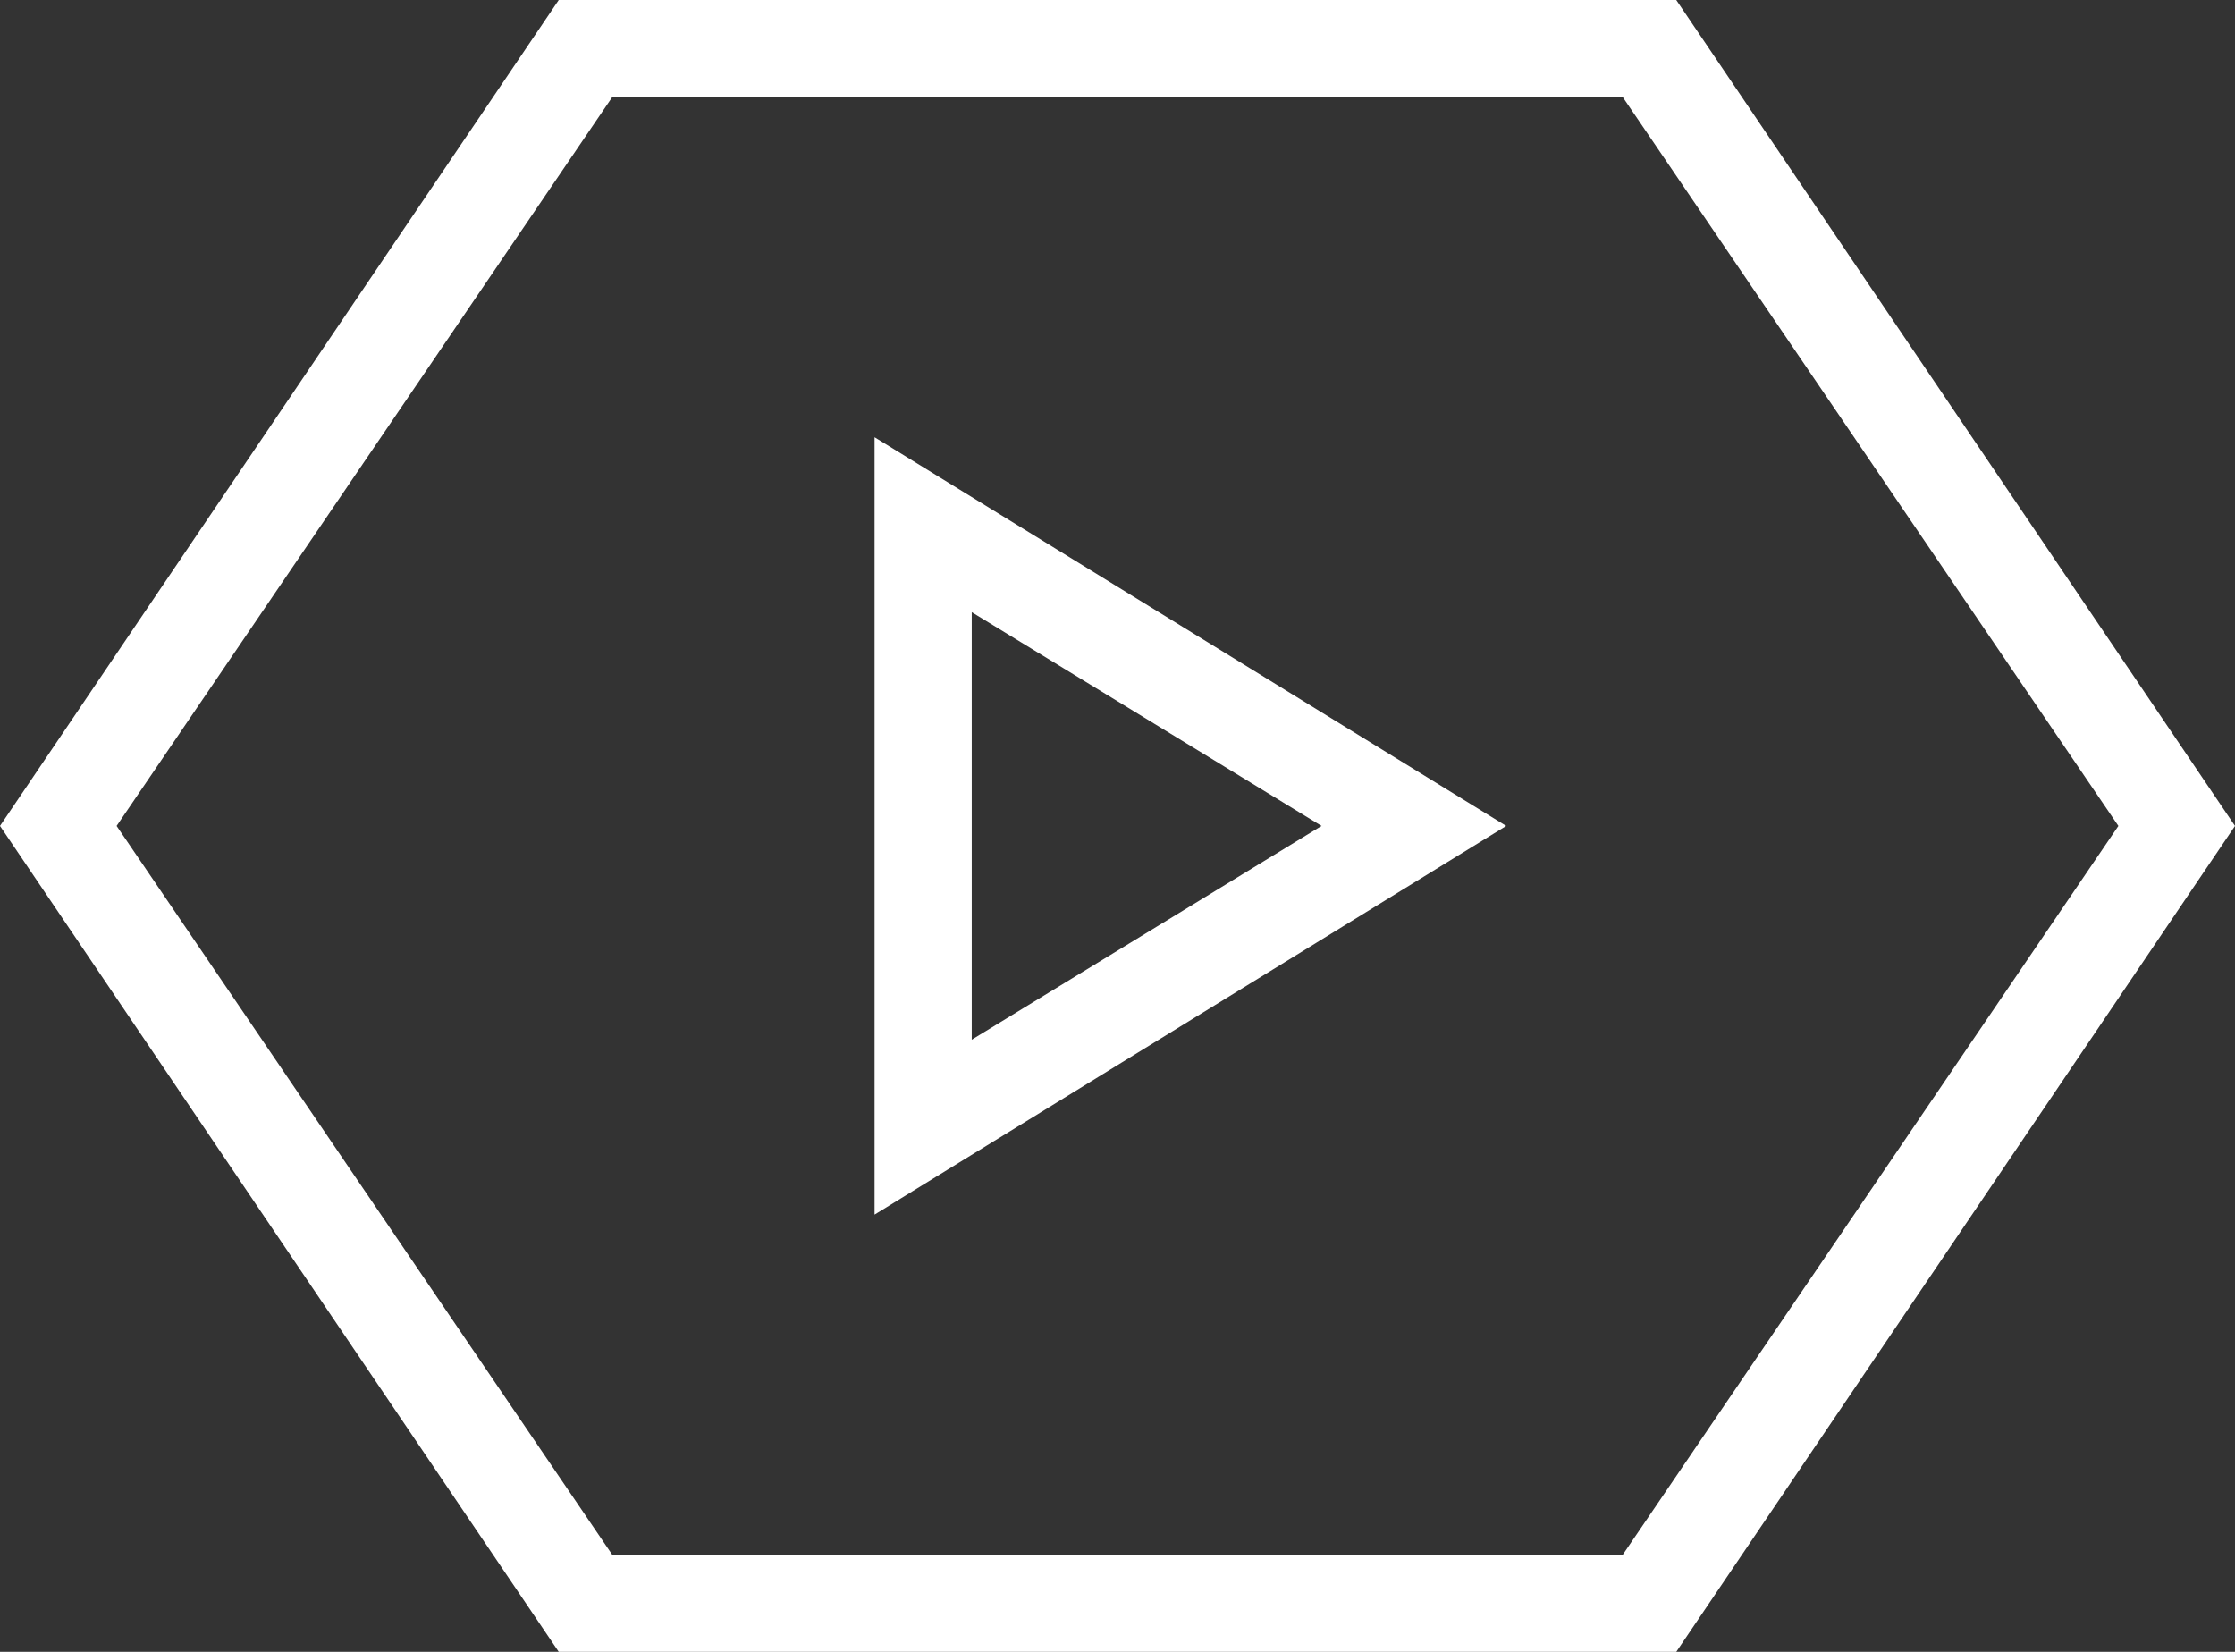 <svg xmlns="http://www.w3.org/2000/svg" width="46" height="34"><rect width="100%" height="100%" fill="#333333" stroke="none"/><g fill="none"><g><path d="M31 17l-13 8V9z"/><path d="M27.2 17L20 12.6v8.8l7.2-4.4m3.8 0l-13 8V9l13 8z" fill="#fff"/></g><g><path d="M34.5 0L46 17 34.5 34h-23L0 17 11.5 0z"/><path d="M12.6 2L2.4 17l10.2 15h20.8l10.2-15L33.4 2H12.6m-1.1-2h23L46 17 34.5 34h-23L0 17 11.5 0z" fill="#fff"/></g></g></svg>
